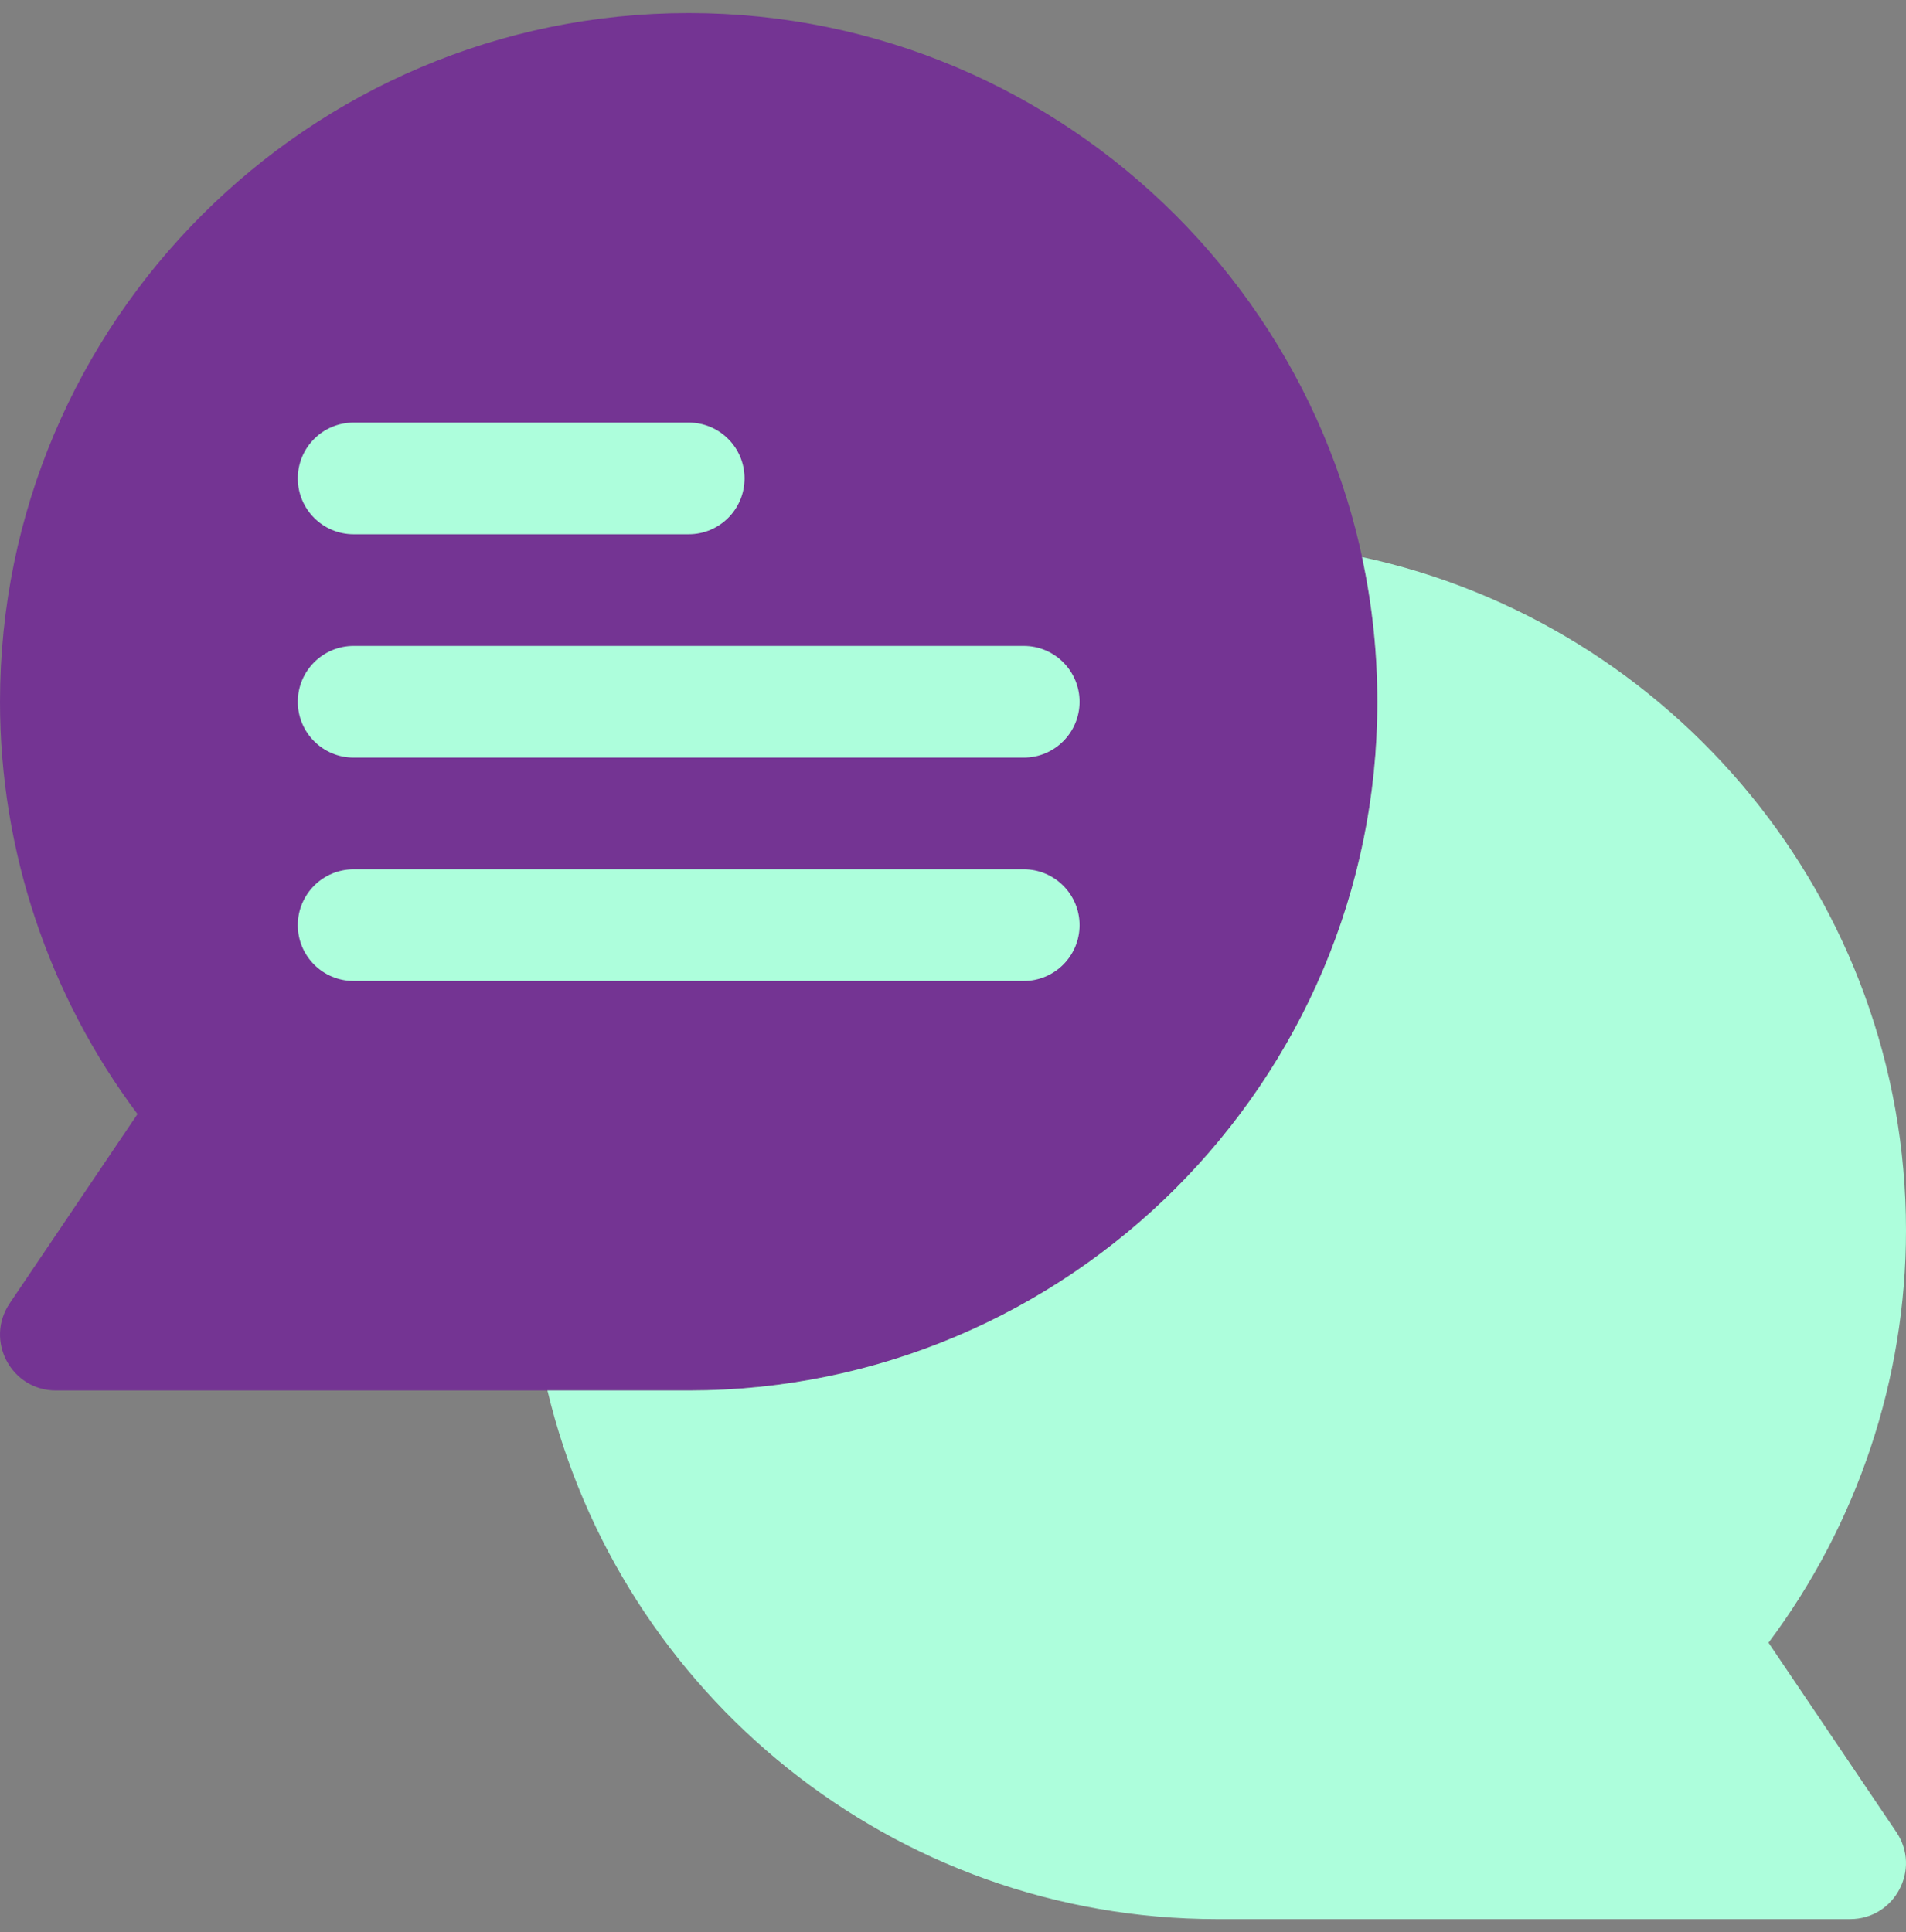 <?xml version="1.0" encoding="UTF-8"?>
<svg xmlns="http://www.w3.org/2000/svg" width="73" height="74" viewBox="0 0 73 74" fill="none">
  <rect x="0" y="0" width="73" height="74" fill="#808080" stroke="none"/>
  <g id="chat 1" clip-path="url(#clip0_146_3579)">
    <g id="Group">
      <path id="Vector" d="M52.754 26.877C52.754 12.333 40.921 0.5 26.377 0.5C11.833 0.5 1.88616e-05 12.333 1.88616e-05 26.877C1.88616e-05 32.571 1.859 38.117 5.264 42.665L5.266 42.667L0.37 49.918C-0.589 51.339 0.428 53.254 2.142 53.254H26.381C40.923 53.252 52.754 41.42 52.754 26.877Z" fill="#743493"></path>
      <path id="Vector_2" d="M72.63 70.165C73.589 71.585 72.572 73.5 70.858 73.5H46.62H46.62C34.187 73.498 23.738 64.85 20.967 53.254H26.381H26.381C40.923 53.252 52.754 41.42 52.754 26.877C52.754 24.976 52.55 23.122 52.166 21.334C64.058 23.887 73 34.48 73 47.123C73 52.817 71.141 58.363 67.736 62.911L67.734 62.913L72.63 70.165ZM28.516 18.322C28.516 17.141 27.558 16.184 26.377 16.184H13.545C12.364 16.184 11.406 17.141 11.406 18.322C11.406 19.503 12.364 20.461 13.545 20.461H26.377C27.558 20.461 28.516 19.503 28.516 18.322ZM41.348 26.877C41.348 25.696 40.39 24.738 39.209 24.738H13.545C12.364 24.738 11.406 25.696 11.406 26.877C11.406 28.058 12.364 29.016 13.545 29.016H39.209C40.39 29.016 41.348 28.058 41.348 26.877ZM41.348 35.432C41.348 34.251 40.39 33.293 39.209 33.293H13.545C12.364 33.293 11.406 34.251 11.406 35.432C11.406 36.613 12.364 37.57 13.545 37.57H39.209C40.39 37.57 41.348 36.613 41.348 35.432Z" fill="#ADFEDC"></path>
    </g>
  </g>
  <defs>
    <clipPath id="clip0_146_3579">
      <rect width="73" height="73" fill="white" transform="translate(0 0.5)"></rect>
    </clipPath>
  </defs>
</svg>
